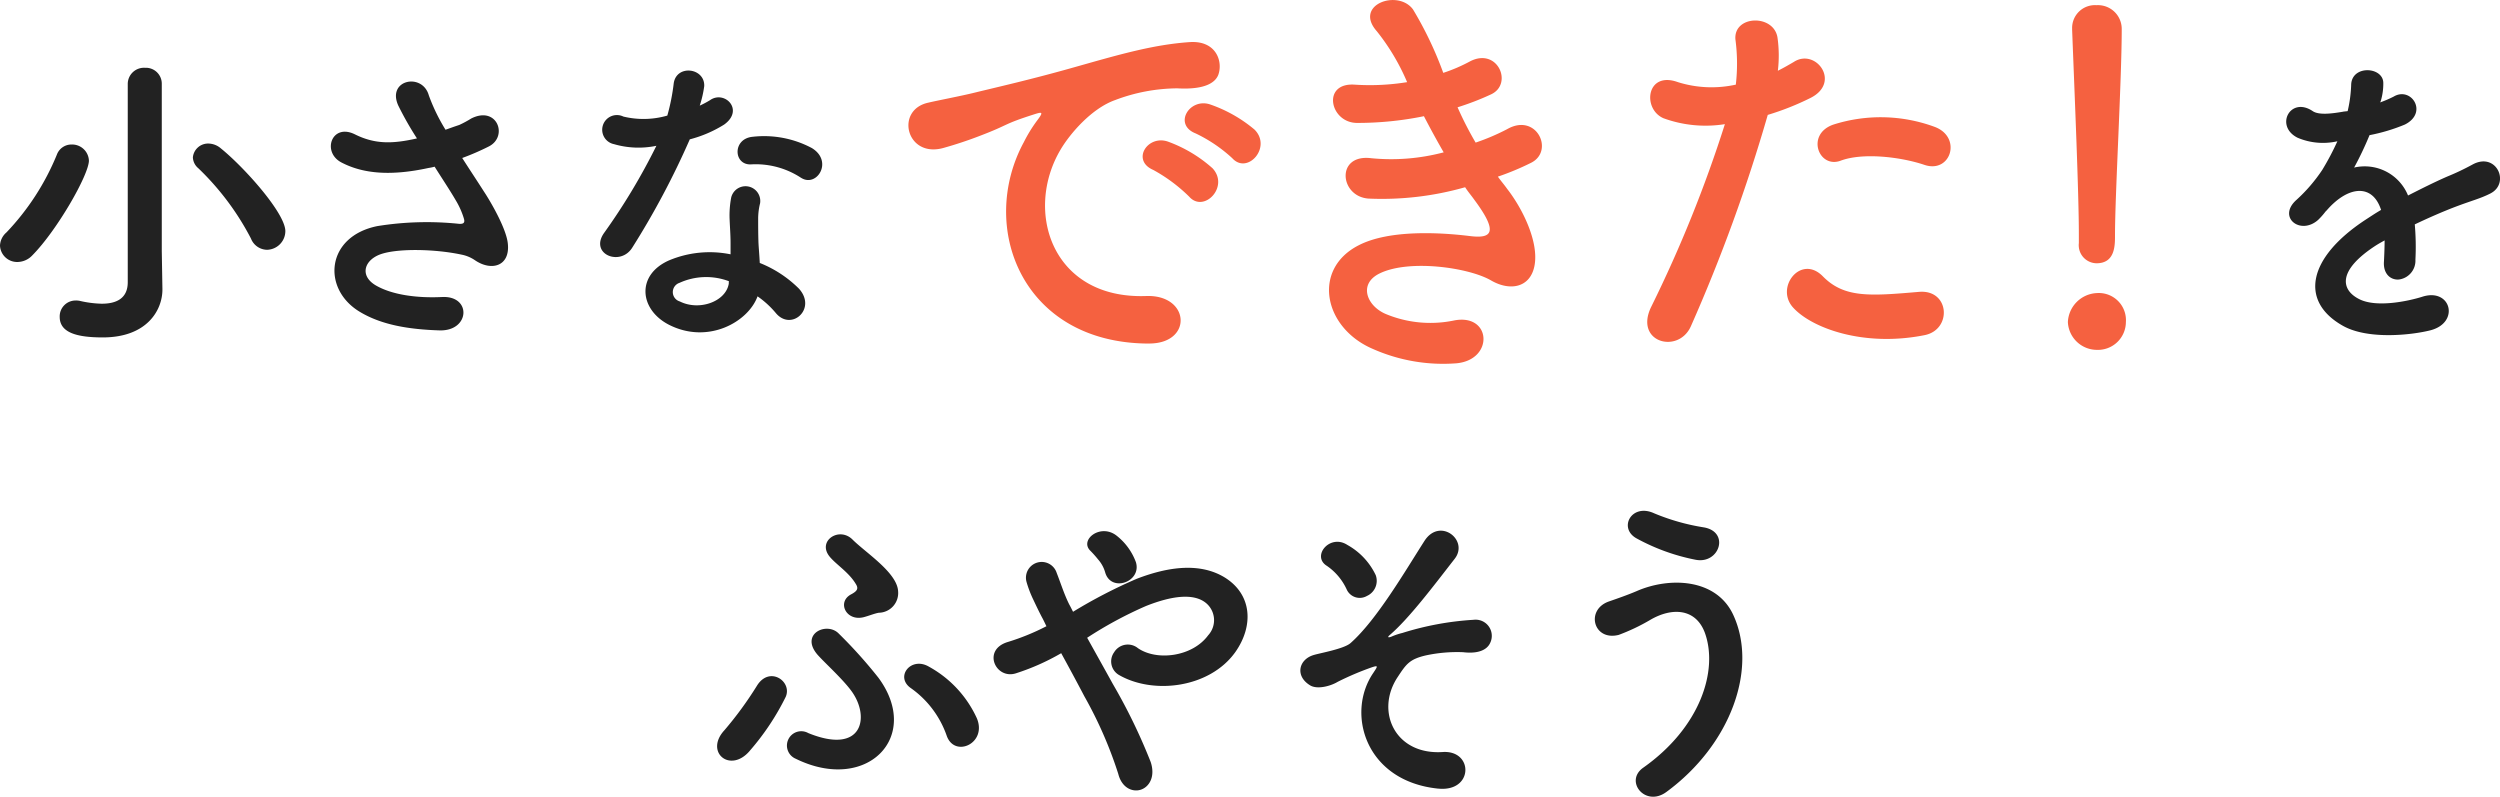 <svg xmlns="http://www.w3.org/2000/svg" width="327.121" height="104.249" viewBox="0 0 327.121 104.249"><g transform="translate(-2.152 -10.681)"><path d="M-129.78-9.114a2.457,2.457,0,0,0,2.394-2.436c0-2.352-5.376-8.358-8.442-10.836a2.575,2.575,0,0,0-1.6-.63,2,2,0,0,0-2.058,1.806,1.95,1.95,0,0,0,.714,1.428,35.17,35.17,0,0,1,6.888,9.2A2.3,2.3,0,0,0-129.78-9.114Zm-13.776.168v-21.84a2.079,2.079,0,0,0-2.184-2.142,2.124,2.124,0,0,0-2.268,2.142V-4.872c0,2.142-1.512,2.814-3.4,2.814a14.072,14.072,0,0,1-2.9-.378,2.4,2.4,0,0,0-.546-.042,2.078,2.078,0,0,0-2.058,2.142c0,2.058,2.226,2.688,5.628,2.688,5.838,0,7.812-3.612,7.812-6.258V-3.99Zm-16.926.546c3.234-3.276,7.392-10.542,7.392-12.39a2.2,2.2,0,0,0-2.268-2.1,2.031,2.031,0,0,0-1.932,1.344,32.6,32.6,0,0,1-6.594,10.164,2.393,2.393,0,0,0-.84,1.722,2.245,2.245,0,0,0,2.31,2.142A2.71,2.71,0,0,0-160.482-8.4Zm56.238-12.726a32.323,32.323,0,0,0,3.486-1.512c2.562-1.3,1.092-5.376-2.31-3.654a14.086,14.086,0,0,1-1.554.84c-.63.21-1.218.42-1.806.63a24.178,24.178,0,0,1-2.184-4.494c-.84-3.024-5.544-2.058-3.99,1.344a42.4,42.4,0,0,0,2.436,4.284c-3.15.714-5.46.8-8.148-.546-3.024-1.47-4.326,2.352-1.722,3.7,2.9,1.512,6.552,1.764,11.382.714a6.824,6.824,0,0,0,.8-.168c1.008,1.6,2.016,3.108,2.772,4.41a10.436,10.436,0,0,1,1.05,2.352c.168.546,0,.756-.63.714a40.708,40.708,0,0,0-10.668.294c-6.72,1.344-7.308,8.148-2.394,11.172,2.94,1.806,6.636,2.352,10.5,2.478,3.99.126,4.242-4.536.378-4.368-3.36.168-6.594-.294-8.694-1.512-2.226-1.3-1.512-3.444.84-4.158s7.056-.588,10.374.126a4.7,4.7,0,0,1,1.722.714c2.184,1.512,4.662.8,4.326-2.184-.21-2.016-2.352-5.628-3.108-6.762C-102.27-18.1-103.278-19.614-104.244-21.126Zm44.352,2.6c2.058,1.3,4.242-2.184,1.386-3.906a13.284,13.284,0,0,0-7.728-1.47c-2.688.252-2.52,3.738-.21,3.612A10.8,10.8,0,0,1-59.892-18.522Zm-18.942-4.2a81.969,81.969,0,0,1-6.888,11.466c-1.848,2.73,2.184,4.368,3.738,1.848a106.131,106.131,0,0,0,7.518-14.154,16.044,16.044,0,0,0,4.494-1.932c2.688-1.932.042-4.536-1.848-3.192a13.031,13.031,0,0,1-1.344.714,14.121,14.121,0,0,0,.588-2.562c.084-2.394-3.612-2.856-3.99-.378a27.083,27.083,0,0,1-.84,4.242,11.212,11.212,0,0,1-5.754.126,1.922,1.922,0,1,0-1.218,3.612A11.491,11.491,0,0,0-78.834-22.722Zm13.23,19.7A12.163,12.163,0,0,1-63.21-.84c2.016,2.436,5.418-.546,3.024-3.192a15.238,15.238,0,0,0-5.124-3.36c-.042-.924-.126-1.806-.168-2.6-.042-1.218-.042-2.268-.042-3.234a8.378,8.378,0,0,1,.252-1.974,1.929,1.929,0,0,0-3.78-.756,12.527,12.527,0,0,0-.21,2.814c.042,1.05.126,2.1.126,3.15v1.47a13.731,13.731,0,0,0-8.064.8C-81.522-5.8-81.06-1.26-77.154.714-72.072,3.276-66.822.336-65.6-3.024ZM-69.342-5c-.042.126,0,.294-.042.42-.462,2.268-3.864,3.486-6.384,2.226a1.275,1.275,0,0,1-.042-2.436A8.421,8.421,0,0,1-69.342-5ZM146.79-28.56A7.941,7.941,0,0,0,147.126-31c-.084-2.058-4.032-2.31-4.2.21a17.522,17.522,0,0,1-.462,3.528c-.21.042-.462.042-.63.084-1.47.252-3.15.462-3.948-.084-2.94-1.974-5,1.974-1.974,3.486a8.483,8.483,0,0,0,5.208.462,35.015,35.015,0,0,1-1.974,3.738,20.963,20.963,0,0,1-3.4,3.948c-2.52,2.268.546,4.662,2.856,2.6a9.2,9.2,0,0,0,.966-1.092l.168-.168c2.73-3.15,5.964-3.57,7.1-.042-.8.462-1.47.924-2.058,1.3-7.6,5-8.61,10.668-2.94,13.86,3.276,1.848,8.988,1.218,11.466.588,3.864-1.008,2.688-5.544-1.008-4.41-1.974.63-6.09,1.47-8.316.336-2.352-1.176-2.982-3.7,2.226-7.056.336-.21.714-.42,1.092-.63,0,.882-.042,1.848-.084,2.73-.126,1.638.84,2.436,1.89,2.394a2.483,2.483,0,0,0,2.226-2.6,33.557,33.557,0,0,0-.084-4.62c1.68-.8,3.57-1.638,5.334-2.31,2.226-.84,3.192-1.05,4.536-1.722,2.688-1.344.8-5.544-2.352-3.78a32.256,32.256,0,0,1-3.276,1.554c-1.638.714-3.4,1.6-5.124,2.478a6.121,6.121,0,0,0-7.056-3.654,42.855,42.855,0,0,0,2.016-4.242,23.621,23.621,0,0,0,4.62-1.386c3.108-1.554.84-5.04-1.47-3.654a14.772,14.772,0,0,1-1.764.756ZM-49.728,38.378a2.58,2.58,0,0,0,2.52-2.814c-.126-2.436-4.242-5.04-5.964-6.762s-4.578.126-3.066,2.142c.8,1.05,2.562,2.1,3.486,3.654.378.588.252.924-.63,1.386-1.848,1.008-.63,3.528,1.638,2.982C-51.072,38.8-50.274,38.462-49.728,38.378Zm12.81,13.776a14.626,14.626,0,0,0-6.258-6.72c-2.352-1.386-4.494,1.344-2.352,2.814a12.741,12.741,0,0,1,4.662,6.174C-39.858,57.446-35.49,55.472-36.918,52.154ZM-49.77,46.9a61.8,61.8,0,0,0-5.208-5.8c-1.554-1.6-5.124.042-2.772,2.772.924,1.05,3.36,3.234,4.494,4.83,2.394,3.36,1.386,8.316-5.712,5.418a1.872,1.872,0,1,0-1.638,3.36C-51.366,62.024-44.058,54.674-49.77,46.9Zm-16.842,9.534a32.8,32.8,0,0,0,4.7-7.056c.882-2.016-2.142-4.116-3.78-1.428a47.275,47.275,0,0,1-4.242,5.8C-72.576,56.606-69.174,59.462-66.612,56.438Zm50.526-24.654a7.855,7.855,0,0,0-2.478-3.444c-2.1-1.722-4.914.462-3.528,1.89a13.982,13.982,0,0,1,1.05,1.176,4.346,4.346,0,0,1,.924,1.68C-19.362,35.774-15.33,34.346-16.086,31.784Zm-6.384,9.87A52.112,52.112,0,0,1-14.784,37.5c3.486-1.386,6.174-1.638,7.728-.5a2.919,2.919,0,0,1,.42,4.326c-2.058,2.814-6.72,3.4-9.2,1.68a2.092,2.092,0,0,0-3.108.546,2.049,2.049,0,0,0,.588,2.94C-13.86,49.13-6.426,48.248-3.066,43.5c2.352-3.36,2.226-7.434-1.344-9.7-3.234-2.016-7.392-1.47-11.55.126a65.843,65.843,0,0,0-8.358,4.326c-.168-.336-.336-.672-.5-.966-.672-1.344-1.092-2.73-1.638-4.116a2.06,2.06,0,0,0-3.948,1.176,14.369,14.369,0,0,0,.882,2.31c.378.8.756,1.6,1.134,2.31.21.378.378.756.588,1.176a30.273,30.273,0,0,1-5.04,2.058c-3.4,1.008-1.638,4.914,1.008,4.116a30.062,30.062,0,0,0,5.964-2.646c.966,1.764,2.016,3.7,3.024,5.628A54.307,54.307,0,0,1-18.4,59.462c.462,1.848,1.89,2.436,2.982,2.058s1.89-1.722,1.26-3.612A74.6,74.6,0,0,0-19.11,47.7C-20.244,45.644-21.42,43.544-22.47,41.654Zm36.582-5.46a2.166,2.166,0,0,0,1.176-2.73,8.855,8.855,0,0,0-3.7-3.948C9.282,28,6.846,30.986,8.9,32.246a7.569,7.569,0,0,1,2.6,3.108A1.872,1.872,0,0,0,14.112,36.194Zm9.366,25.2c4.62.462,4.62-5.04.588-4.788-6.258.42-8.862-5.334-5.922-9.786,1.134-1.722,1.554-2.352,3.7-2.856a19.508,19.508,0,0,1,4.872-.42c2.1.252,3.15-.378,3.528-1.176A2.117,2.117,0,0,0,28.1,39.3a38.865,38.865,0,0,0-9.324,1.722,8.619,8.619,0,0,0-1.386.462c-.168.084-.756.252-.294-.168,2.52-2.142,5.712-6.384,8.526-10,1.89-2.436-1.932-5.46-3.948-2.352-2.478,3.864-6.258,10.374-9.7,13.4-.882.756-4.032,1.3-4.83,1.554-1.932.588-2.436,2.73-.462,3.948.924.588,2.688.126,3.654-.462a38.256,38.256,0,0,1,4.452-1.89c.882-.294.756-.126.168.756C11.382,51.524,13.9,60.428,23.478,61.394ZM57.162,31.448c3.108.588,4.494-3.654,1.05-4.242a28.236,28.236,0,0,1-6.51-1.848c-2.94-1.344-4.7,1.932-2.31,3.276A26.754,26.754,0,0,0,57.162,31.448ZM53.34,61.814c8.4-6.174,11.97-16.128,8.736-23.142-2.226-4.83-8.4-5-12.684-3.108-1.176.5-2.52.966-3.612,1.344-3.066,1.092-2.016,5.208,1.3,4.368a25.749,25.749,0,0,0,4.074-1.932c2.9-1.722,6.048-1.554,7.224,1.722,1.722,4.872-.588,12.306-8.106,17.6C47.8,60.428,50.568,63.872,53.34,61.814Z" transform="translate(166.876 52.48)" fill="#222"/><path d="M-45.485-23.1c1.98,2.2,5.225-1.43,2.915-3.74a18.248,18.248,0,0,0-5.83-3.3c-2.695-.88-4.84,2.64-1.87,3.8A19.309,19.309,0,0,1-45.485-23.1Zm-5.665,5c1.925,2.255,5.335-1.265,3.08-3.685a17.961,17.961,0,0,0-5.775-3.465c-2.695-.99-4.9,2.42-1.98,3.685A21.057,21.057,0,0,1-51.15-18.095Zm-5.28,19.25c5.83.055,5.445-6.435-.33-6.215-12.32.44-16-11.11-11.165-19.2,1.21-2.035,4.015-5.335,7.1-6.435a23.314,23.314,0,0,1,8.14-1.54c3.85.22,5.06-.88,5.39-1.815.6-1.76-.33-4.455-3.74-4.235-4.84.33-9.295,1.65-14.96,3.245-5.61,1.6-10.45,2.695-13.145,3.355-1.76.44-4.95,1.045-6.1,1.32-4.4.935-2.915,7.26,1.925,5.94a52.177,52.177,0,0,0,4.95-1.65c3.74-1.43,2.805-1.43,6.93-2.75,1.045-.33,1.32-.385.44.77a19.005,19.005,0,0,0-1.76,2.86C-78.76-14.135-73.04,1.1-56.43,1.155Zm45.7-21.835A34.677,34.677,0,0,0-6.38-22.5c3.08-1.54.715-6.6-3.135-4.4a28.817,28.817,0,0,1-4.125,1.76,45.618,45.618,0,0,1-2.365-4.62,35.2,35.2,0,0,0,4.4-1.7c2.915-1.375.825-6.215-2.805-4.29a21.079,21.079,0,0,1-3.465,1.485,47.464,47.464,0,0,0-3.96-8.3c-1.98-2.695-7.81-.605-4.73,2.86a28.392,28.392,0,0,1,3.96,6.655,30.511,30.511,0,0,1-6.82.33c-4.4-.33-3.3,5.005.275,5.005a43.2,43.2,0,0,0,8.745-.88c.88,1.7,1.76,3.3,2.585,4.73a26.789,26.789,0,0,1-9.46.77c-4.675-.605-4.18,5-.385,5.28a39.669,39.669,0,0,0,12.65-1.485c.385.6.825,1.1,1.21,1.65,3.19,4.29,2.31,5.115-.66,4.73-3.63-.44-10.4-.88-14.465,1.21C-35.09-8.58-33.55-.88-27.06,1.87A22.674,22.674,0,0,0-16.17,3.74c4.95-.44,4.62-6.545-.275-5.61a15.185,15.185,0,0,1-8.91-.825c-2.53-1.045-3.685-3.96-.825-5.335,3.85-1.87,11.66-.77,14.575.935C-9.13-5.665-6.49-6.16-5.94-9.02c.605-3.135-1.595-7.535-3.575-10.065C-9.9-19.635-10.34-20.13-10.725-20.68ZM45.1-22.22c3.465,1.155,4.95-3.685,1.265-5a20.415,20.415,0,0,0-13.2-.275c-3.63,1.265-1.925,5.775.935,4.73C37.015-23.87,42.02-23.265,45.1-22.22ZM45.1.055c3.63-.715,3.3-6-.715-5.665-6.435.55-9.79.825-12.595-2.035-2.86-2.915-6.27,1.43-3.905,4.07C30.3-.88,37.125,1.65,45.1.055ZM24.585-28.765a35.423,35.423,0,0,0,5.555-2.2c4.125-2.035.715-6.6-2.145-4.73-.66.385-1.32.77-2.09,1.155a16.737,16.737,0,0,0-.055-4.4c-.55-3.025-5.72-2.86-5.5.275a23.97,23.97,0,0,1,.055,5.94,14.7,14.7,0,0,1-7.59-.33c-4.125-1.485-4.675,3.52-1.87,4.73a16.04,16.04,0,0,0,8.03.77A170.248,170.248,0,0,1,9.35-3.685C7.04.99,12.87,2.585,14.52-1.1A216.343,216.343,0,0,0,24.585-28.765Zm40.7,16.83A2.364,2.364,0,0,0,67.6-9.35c2.42,0,2.42-2.31,2.42-3.63,0-5.335.88-20.46.88-26.95a3.111,3.111,0,0,0-3.3-3.19,2.982,2.982,0,0,0-3.19,3.025v.165c.33,8.635.88,21.45.88,26.785v1.155ZM71.445-1.65a3.55,3.55,0,0,0-3.795-3.8,3.973,3.973,0,0,0-3.795,3.8A3.81,3.81,0,0,0,67.65,1.98,3.658,3.658,0,0,0,71.445-1.65Z" transform="translate(208.876 54.48)" fill="#f56140"/></g></svg>